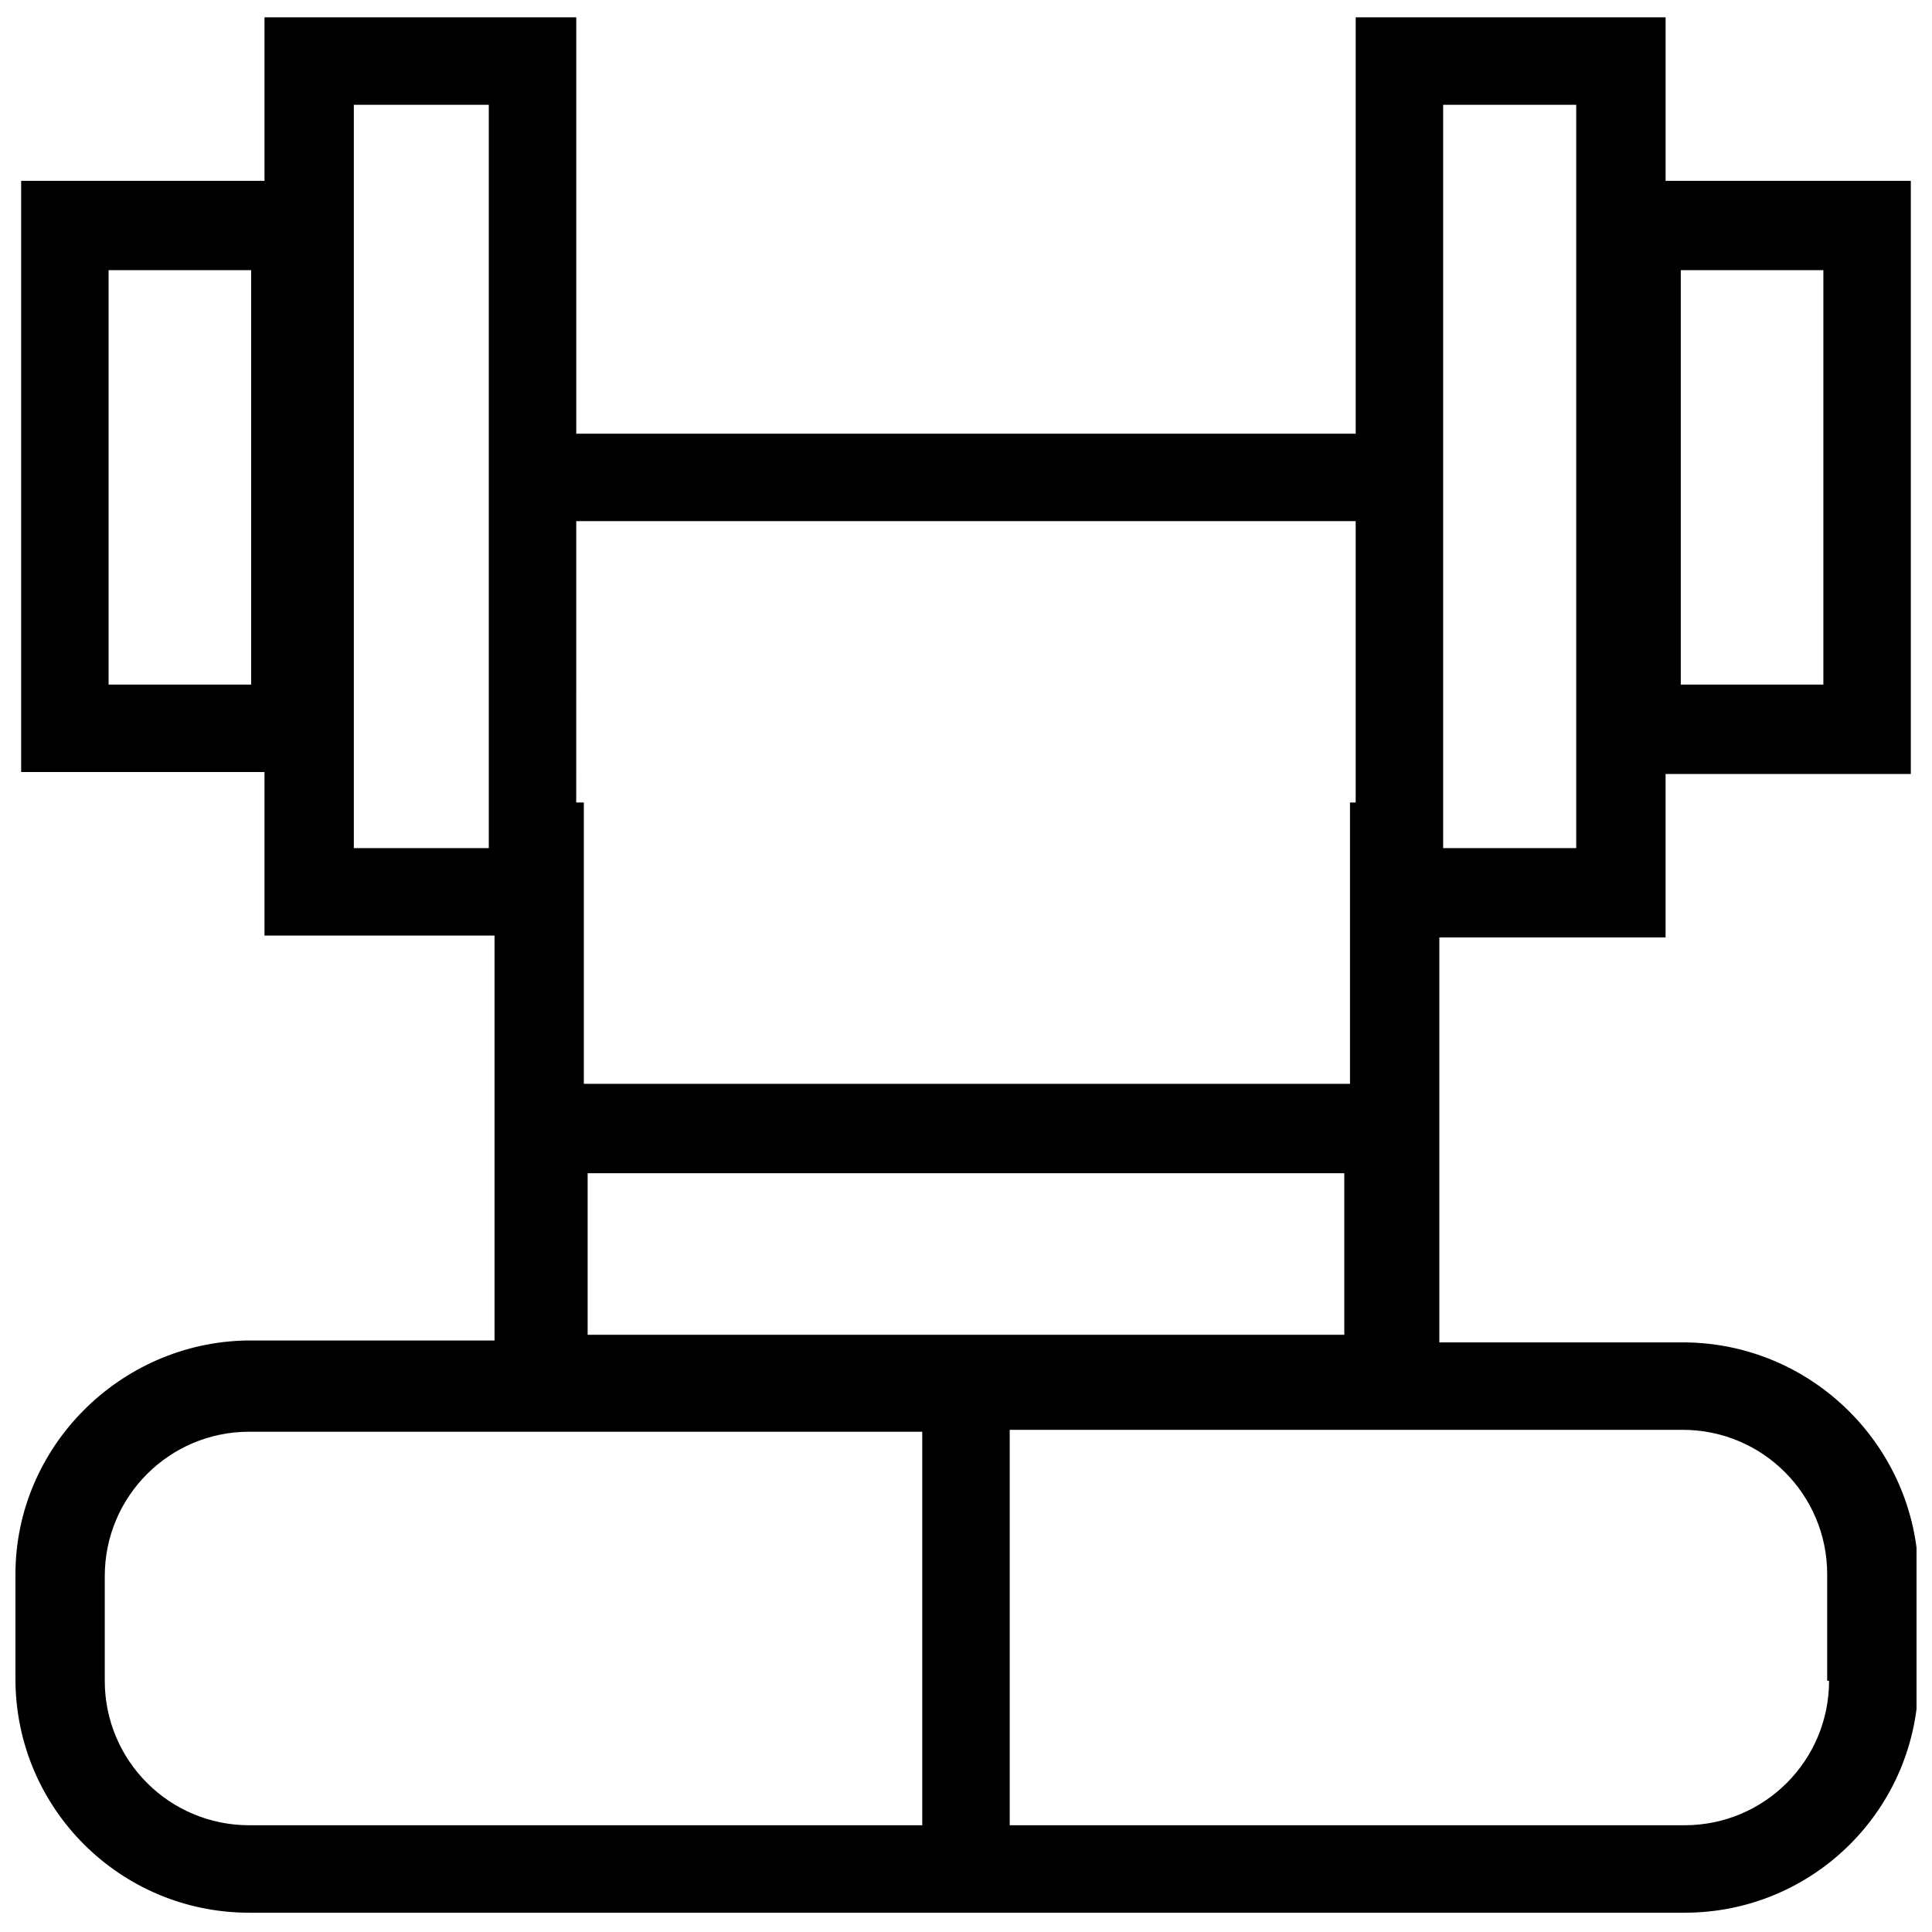 <?xml version="1.0" encoding="UTF-8"?>
<!-- The Best Svg Icon site in the world: iconSvg.co, Visit us! https://iconsvg.co -->
<svg width="800px" height="800px" version="1.1" viewBox="144 144 512 512" xmlns="http://www.w3.org/2000/svg">
 <defs>
  <clipPath id="a">
   <path d="m148.09 148.09h503.81v502.91h-503.81z"/>
  </clipPath>
 </defs>
 <g clip-path="url(#a)">
  <path d="m589.93 499.75h-64.488v-107.31h59.953v-43.328h64.992v-157.19h-64.988v-43.328h-82.121v110.34h-206.56v-110.34h-82.625v43.328h-64.488v156.68h64.488v43.328h60.961v107.31h-65.496c-33.754 0.504-61.465 28.211-61.465 61.969v27.711c0 34.258 27.711 61.969 61.969 61.969h380.38c34.258 0 61.969-27.711 61.969-61.969v-27.711c-0.504-33.758-28.211-61.465-62.473-61.465zm-0.504-284.15h37.785v109.83h-37.785zm-62.977-43.832h35.266v196.99h-35.266zm-315.89 153.66h-37.785v-109.83h37.785zm62.977 43.328h-35.77v-196.99h35.77zm23.176-86.656h206.56v74.562h-1.512v74.562l-203.04 0.004v-74.562h-2.016zm203.54 172.81v42.824h-200.52v-42.824zm-111.85 172.8h-178.35c-21.16 0-38.289-17.129-38.289-38.289v-27.711c0-21.16 17.129-38.289 38.289-38.289h178.35zm240.32-38.289c0 21.16-17.129 38.289-38.289 38.289h-178.85v-104.79h178.35c21.16 0 38.289 17.129 38.289 38.289v28.211z"/>
 </g>
</svg>